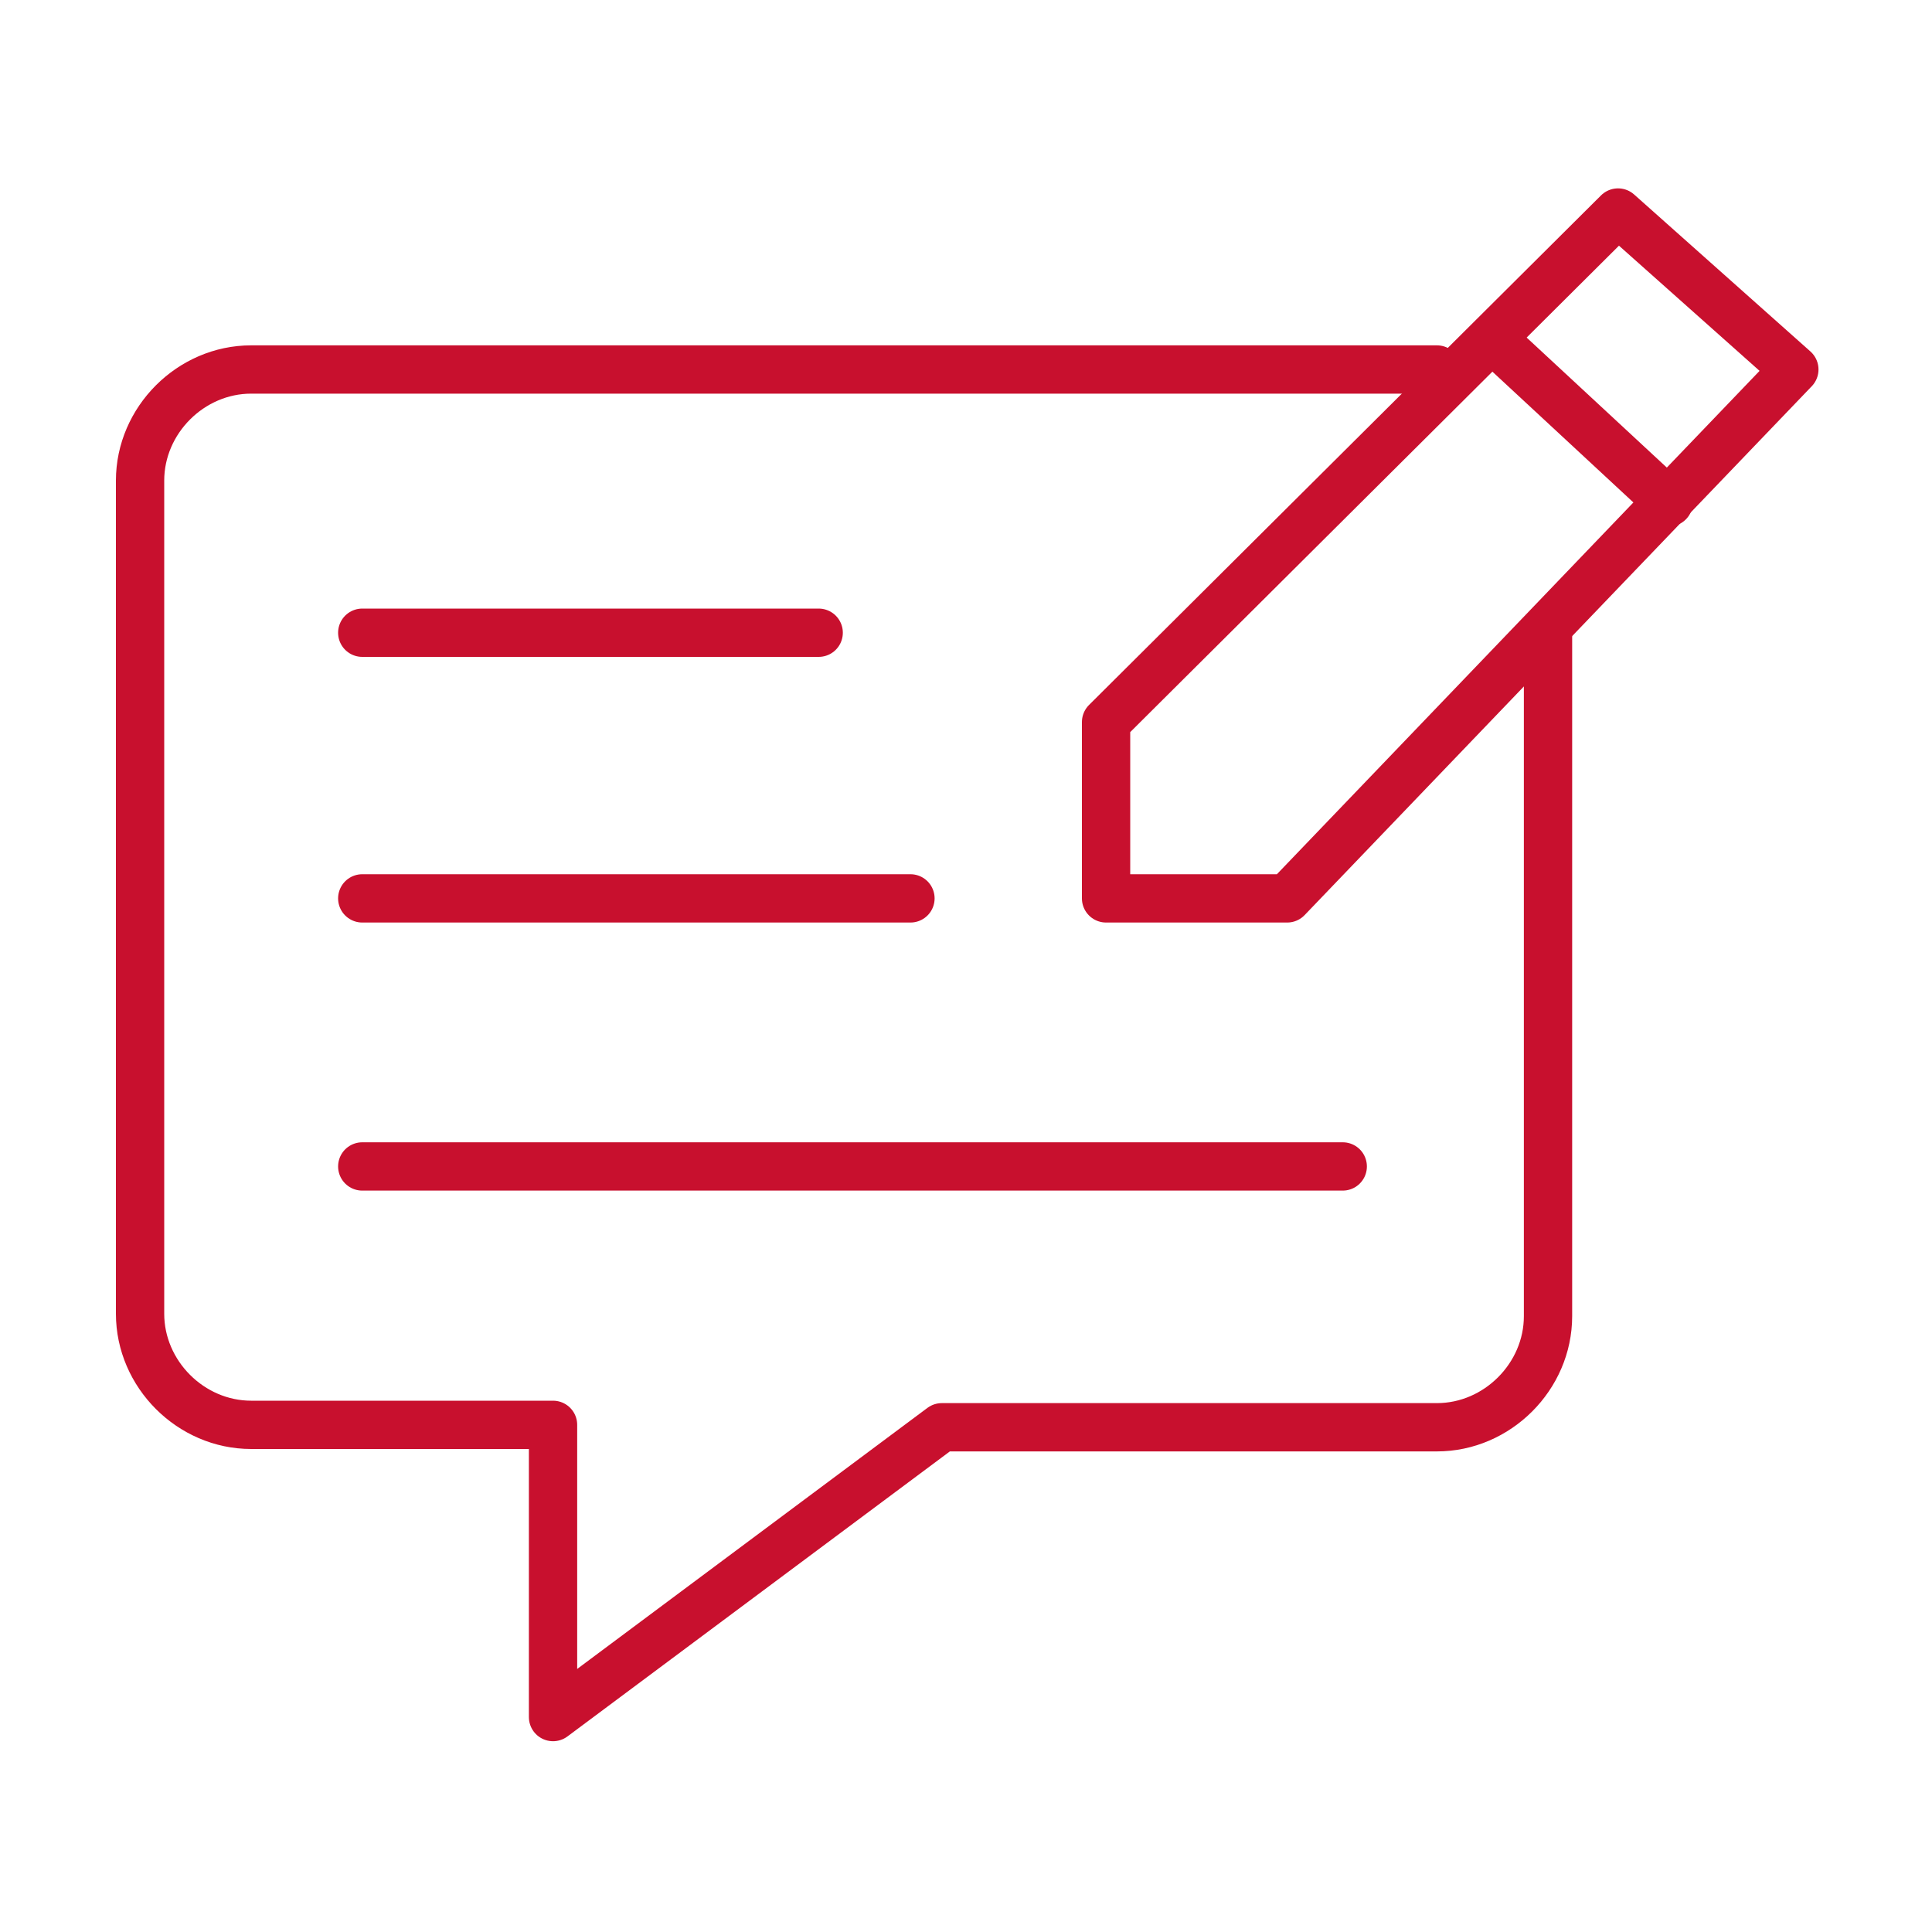 <?xml version="1.0" encoding="utf-8"?>
<!-- Generator: Adobe Illustrator 24.3.0, SVG Export Plug-In . SVG Version: 6.00 Build 0)  -->
<svg version="1.1" id="Layer_1" xmlns="http://www.w3.org/2000/svg" xmlns:xlink="http://www.w3.org/1999/xlink" x="0px" y="0px"
	 viewBox="0 0 80 80" style="enable-background:new 0 0 80 80;" xml:space="preserve">
<style type="text/css">
	.st0{fill:#C8102E;}
	.st1{fill:none;stroke:#C8102E;stroke-width:2;stroke-linecap:round;stroke-linejoin:round;stroke-miterlimit:10;}
	.st2{fill:#CC102E;}
</style>
<path class="st1" d="M59.5,15.3H10.4c-2.5,0-4.6,2.1-4.6,4.6v34.5c0,2.5,2.1,4.6,4.6,4.6h12.5v12.1L39,59.1h20.5
	c2.5,0,4.6-2.1,4.6-4.6V26.2"/>
<line class="st1" x1="15" y1="26.2" x2="33.9" y2="26.2"/>
<line class="st1" x1="15" y1="37.2" x2="37.7" y2="37.2"/>
<line class="st1" x1="15" y1="48.3" x2="55.6" y2="48.3"/>
<polygon class="st1" points="45.8,37.2 45.8,29.9 67,8.8 74.3,15.3 53.3,37.2 "/>
<line class="st1" x1="62.2" y1="14.4" x2="69.1" y2="20.8"/>
</svg>
